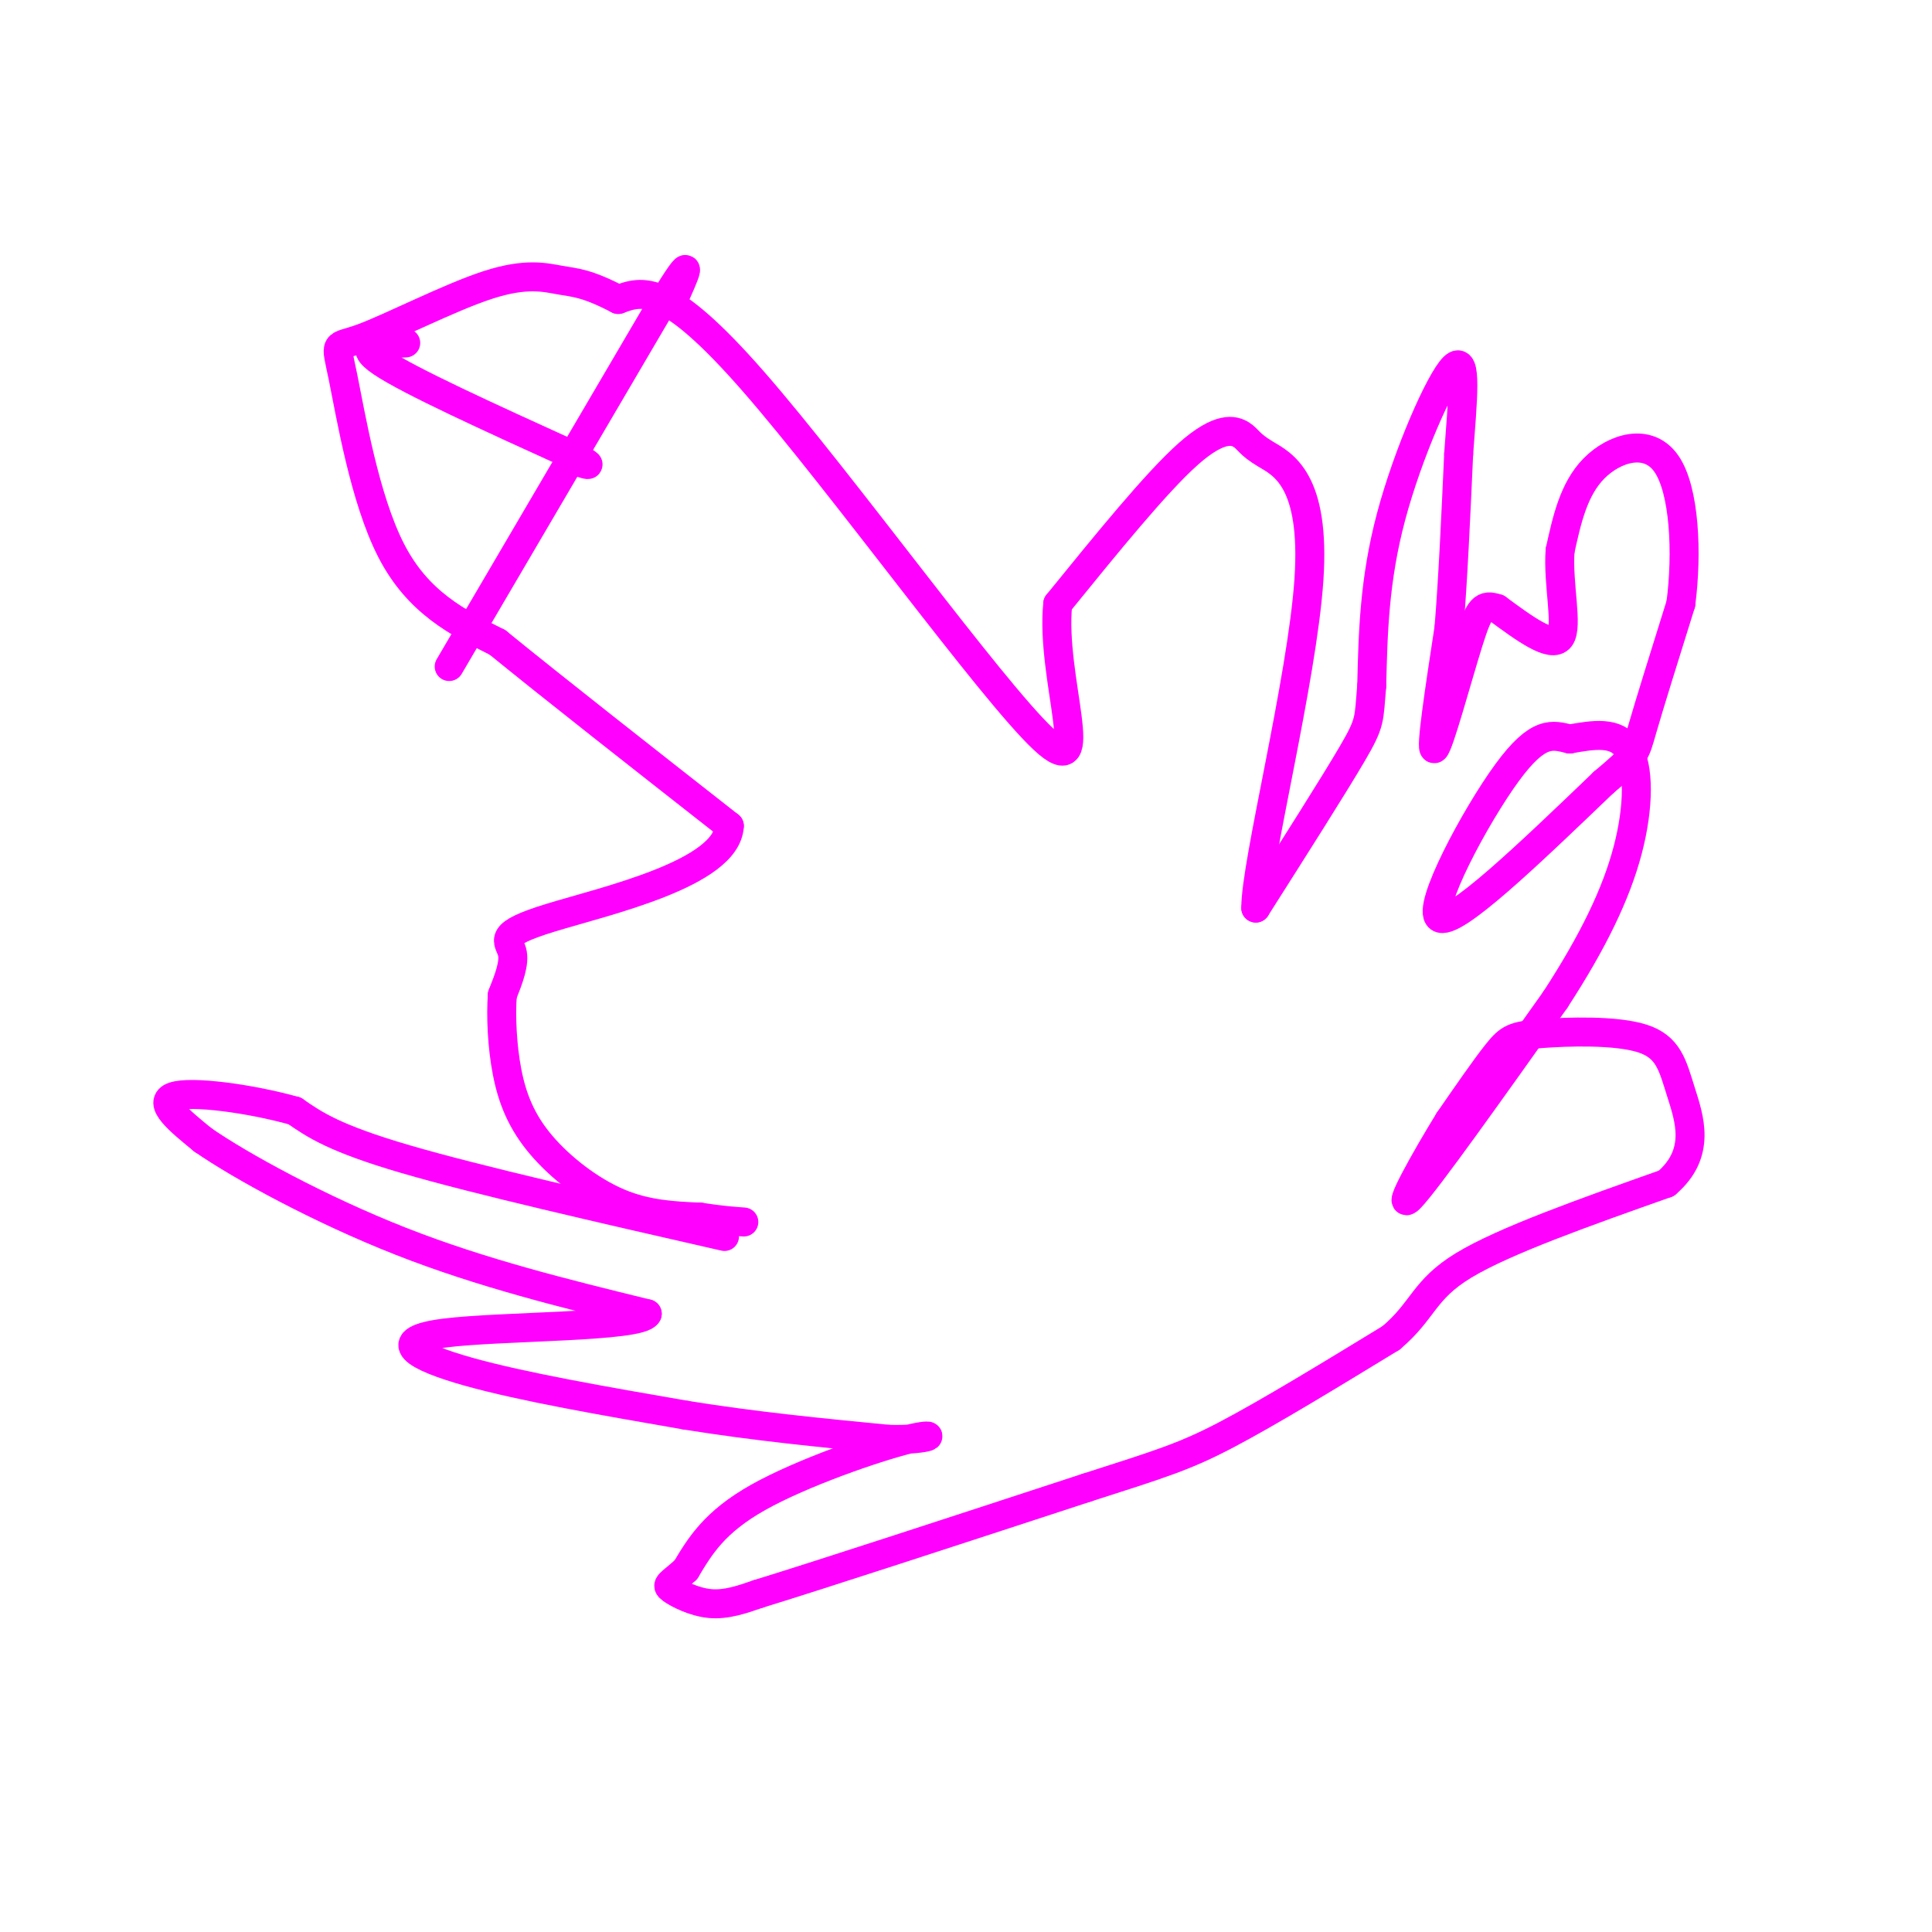 <svg viewBox='0 0 400 400' version='1.1' xmlns='http://www.w3.org/2000/svg' xmlns:xlink='http://www.w3.org/1999/xlink'><g fill='none' stroke='#ff00ff' stroke-width='6' stroke-linecap='round' stroke-linejoin='round'><path d='M150,256c-25.583,-5.833 -51.167,-11.667 -66,-16c-14.833,-4.333 -18.917,-7.167 -23,-10'/><path d='M61,230c-9.400,-2.622 -21.400,-4.178 -25,-3c-3.600,1.178 1.200,5.089 6,9'/><path d='M42,236c7.778,5.400 24.222,14.400 41,21c16.778,6.600 33.889,10.800 51,15'/><path d='M134,272c-1.369,2.857 -30.292,2.500 -42,4c-11.708,1.500 -6.202,4.857 5,8c11.202,3.143 28.101,6.071 45,9'/><path d='M142,293c14.500,2.333 28.250,3.667 42,5'/><path d='M184,298c9.071,0.238 10.750,-1.667 4,0c-6.750,1.667 -21.929,6.905 -31,12c-9.071,5.095 -12.036,10.048 -15,15'/><path d='M142,325c-3.357,3.024 -4.250,3.083 -3,4c1.250,0.917 4.643,2.690 8,3c3.357,0.310 6.679,-0.845 10,-2'/><path d='M157,330c13.000,-4.000 40.500,-13.000 68,-22'/><path d='M225,308c15.511,-4.978 20.289,-6.422 29,-11c8.711,-4.578 21.356,-12.289 34,-20'/><path d='M288,277c6.756,-5.689 6.644,-9.911 15,-15c8.356,-5.089 25.178,-11.044 42,-17'/><path d='M345,245c7.351,-6.287 4.729,-13.505 3,-19c-1.729,-5.495 -2.567,-9.267 -8,-11c-5.433,-1.733 -15.463,-1.428 -21,-1c-5.537,0.428 -6.582,0.979 -9,4c-2.418,3.021 -6.209,8.510 -10,14'/><path d='M300,232c-4.667,7.556 -11.333,19.444 -8,16c3.333,-3.444 16.667,-22.222 30,-41'/><path d='M322,207c7.893,-12.131 12.625,-21.958 15,-31c2.375,-9.042 2.393,-17.298 0,-21c-2.393,-3.702 -7.196,-2.851 -12,-2'/><path d='M325,153c-3.560,-0.845 -6.458,-1.958 -13,7c-6.542,8.958 -16.726,27.988 -14,30c2.726,2.012 18.363,-12.994 34,-28'/><path d='M332,162c6.711,-5.644 6.489,-5.756 8,-11c1.511,-5.244 4.756,-15.622 8,-26'/><path d='M348,125c1.369,-10.440 0.792,-23.542 -3,-29c-3.792,-5.458 -10.798,-3.274 -15,1c-4.202,4.274 -5.601,10.637 -7,17'/><path d='M323,114c-0.511,6.911 1.711,15.689 0,18c-1.711,2.311 -7.356,-1.844 -13,-6'/><path d='M310,126c-2.917,-0.952 -3.708,-0.333 -6,7c-2.292,7.333 -6.083,21.381 -7,22c-0.917,0.619 1.042,-12.190 3,-25'/><path d='M300,130c0.833,-10.167 1.417,-23.083 2,-36'/><path d='M302,94c0.810,-11.071 1.833,-20.750 -1,-18c-2.833,2.750 -9.524,17.929 -13,31c-3.476,13.071 -3.738,24.036 -4,35'/><path d='M284,142c-0.622,7.133 -0.178,7.467 -4,14c-3.822,6.533 -11.911,19.267 -20,32'/><path d='M260,188c-0.114,-8.929 9.602,-47.252 11,-68c1.398,-20.748 -5.522,-23.922 -9,-26c-3.478,-2.078 -3.513,-3.059 -5,-4c-1.487,-0.941 -4.425,-1.840 -11,4c-6.575,5.840 -16.788,18.420 -27,31'/><path d='M219,125c-1.619,15.333 7.833,38.167 -3,28c-10.833,-10.167 -41.952,-53.333 -60,-74c-18.048,-20.667 -23.024,-18.833 -28,-17'/><path d='M128,62c-6.538,-3.416 -8.884,-3.455 -12,-4c-3.116,-0.545 -7.004,-1.596 -15,1c-7.996,2.596 -20.102,8.840 -26,11c-5.898,2.160 -5.588,0.235 -4,8c1.588,7.765 4.454,25.218 10,36c5.546,10.782 13.773,14.891 22,19'/><path d='M103,133c11.667,9.500 29.833,23.750 48,38'/><path d='M151,171c-0.488,9.869 -25.708,15.542 -37,19c-11.292,3.458 -8.655,4.702 -8,7c0.655,2.298 -0.673,5.649 -2,9'/><path d='M104,206c-0.306,4.289 -0.072,10.510 1,16c1.072,5.490 2.981,10.247 7,15c4.019,4.753 10.148,9.501 16,12c5.852,2.499 11.426,2.750 17,3'/><path d='M145,252c4.333,0.667 6.667,0.833 9,1'/><path d='M84,71c-5.333,0.083 -10.667,0.167 -5,4c5.667,3.833 22.333,11.417 39,19'/><path d='M118,94c6.500,3.333 3.250,2.167 0,1'/><path d='M93,138c0.000,0.000 44.000,-75.000 44,-75'/><path d='M137,63c7.667,-12.500 4.833,-6.250 2,0'/></g>
</svg>